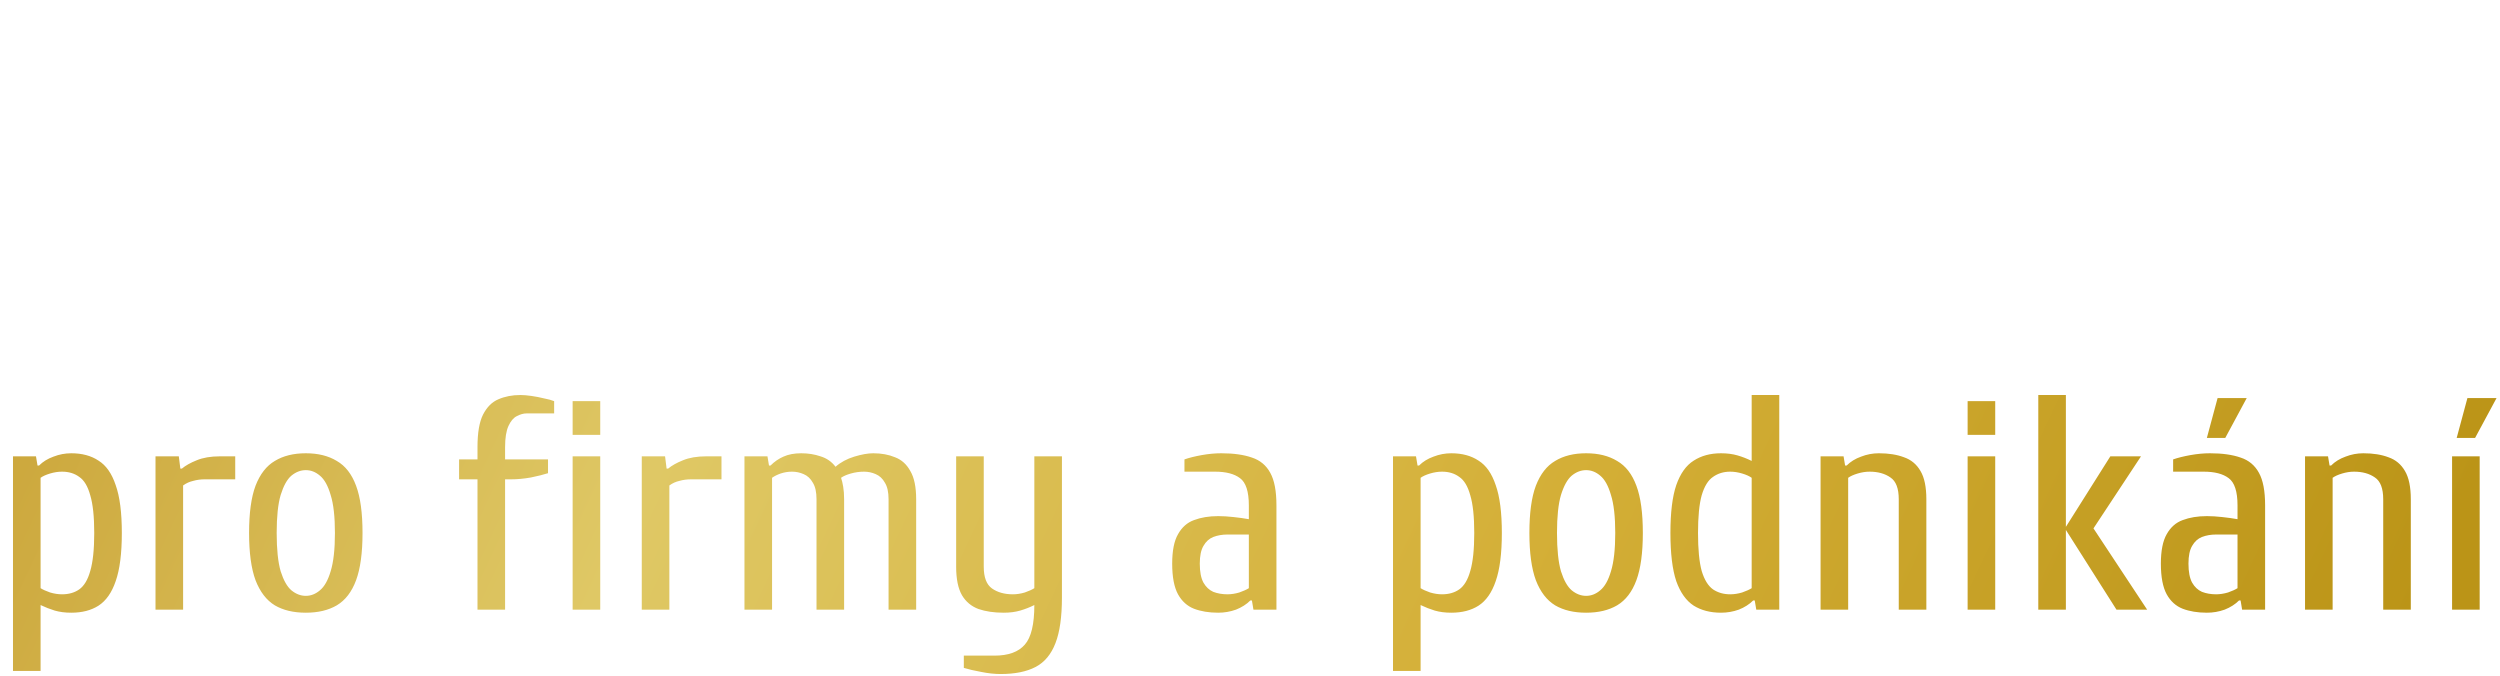 	<svg width="529" height="143" viewBox="0 0 529 143" fill="none" xmlns="http://www.w3.org/2000/svg" >
		<g filter="url(#filter0_d_0_1)">
			<path d="M4.672 67V5.593H15.199V32.349H30.989V5.593H41.516V67H30.989V39.367H15.199V67H4.672ZM71.743 67.877C67.533 67.877 64.024 67.146 61.216 65.684C58.409 64.222 56.304 61.883 54.9 58.666C53.555 55.45 52.883 51.21 52.883 45.946V5.593H63.41V45.946C63.41 50.04 63.76 53.227 64.462 55.508C65.222 57.789 66.217 59.397 67.445 60.333C68.731 61.269 70.164 61.736 71.743 61.736C73.381 61.736 74.814 61.269 76.042 60.333C77.27 59.397 78.235 57.789 78.937 55.508C79.697 53.227 80.077 50.04 80.077 45.946V5.593H90.604V45.946C90.604 51.21 89.902 55.45 88.499 58.666C87.154 61.883 85.077 64.222 82.27 65.684C79.522 67.146 76.013 67.877 71.743 67.877ZM100.237 67L103.746 5.593H115.15L129.01 47.262H129.361L143.221 5.593H154.626L158.135 67H148.046L145.678 25.419H145.327L134.01 59.543H124.361L113.044 25.419H112.693L110.325 67H100.237ZM163.816 67L179.607 5.593H192.765L208.556 67H197.59L193.73 51.648H178.642L174.782 67H163.816ZM180.045 44.63H192.239L186.361 19.629H186.01L180.045 44.63ZM216.016 67V5.593H226.542L243.21 45.946H243.649V5.593H253.737V67H243.21L226.542 26.647H226.104V67H216.016ZM303.329 67.877C300.054 67.877 297.217 67.731 294.819 67.439C292.48 67.205 290.199 66.766 287.977 66.123V6.47C290.199 5.827 292.48 5.388 294.819 5.154C297.217 4.862 300.054 4.716 303.329 4.716C308.183 4.716 312.247 5.71 315.522 7.698C318.856 9.687 321.371 12.991 323.067 17.611C324.821 22.173 325.698 28.401 325.698 36.297C325.698 44.192 324.821 50.449 323.067 55.069C321.371 59.69 318.856 62.994 315.522 64.982C312.247 66.912 308.183 67.877 303.329 67.877ZM298.504 61.298H303.329C305.668 61.298 307.715 60.596 309.469 59.193C311.282 57.73 312.686 55.187 313.68 51.56C314.674 47.935 315.171 42.847 315.171 36.297C315.171 29.688 314.674 24.6 313.68 21.032C312.686 17.407 311.282 14.892 309.469 13.488C307.715 12.026 305.668 11.295 303.329 11.295H298.504V61.298ZM335.78 67V5.593H367.799V12.611H346.307V31.472H365.167V38.49H346.307V59.982H367.799V67H335.78ZM388.38 67.877C385.339 67.877 382.561 67.673 380.046 67.263C377.59 66.912 375.689 66.532 374.344 66.123V61.298H386.626C391.012 61.298 394.141 60.45 396.012 58.754C397.942 56.999 398.907 54.485 398.907 51.21C398.907 48.812 398.293 46.882 397.065 45.42C395.895 43.958 394.345 42.73 392.415 41.735C390.544 40.741 388.526 39.776 386.362 38.84C384.257 37.846 382.239 36.647 380.309 35.244C378.438 33.782 376.888 31.91 375.66 29.63C374.49 27.29 373.906 24.249 373.906 20.506C373.906 15.652 375.426 11.821 378.467 9.014C381.508 6.149 385.982 4.716 391.889 4.716C394.989 4.716 397.767 4.891 400.223 5.242C402.738 5.593 404.638 6.002 405.925 6.47V11.295H393.643C390.778 11.295 388.526 12.114 386.889 13.751C385.251 15.389 384.432 17.64 384.432 20.506C384.432 23.079 385.017 25.155 386.187 26.735C387.415 28.255 388.965 29.542 390.836 30.594C392.766 31.589 394.784 32.583 396.889 33.577C399.053 34.513 401.071 35.682 402.942 37.086C404.872 38.49 406.422 40.303 407.592 42.525C408.82 44.747 409.434 47.642 409.434 51.21C409.434 56.473 407.796 60.567 404.521 63.491C401.246 66.415 395.866 67.877 388.38 67.877ZM418.193 67V5.593H428.719V67H418.193ZM461.157 67.877C456.069 67.877 451.858 66.971 448.525 65.158C445.25 63.286 442.793 60.07 441.156 55.508C439.577 50.888 438.787 44.484 438.787 36.297C438.787 28.109 439.547 21.734 441.068 17.173C442.647 12.553 444.957 9.336 447.998 7.523C451.098 5.651 454.899 4.716 459.402 4.716C462.502 4.716 465.28 4.891 467.736 5.242C470.251 5.593 472.152 6.002 473.438 6.47V11.295H462.034C459.578 11.295 457.385 12.026 455.455 13.488C453.525 14.892 452.004 17.407 450.893 21.032C449.84 24.6 449.314 29.688 449.314 36.297C449.314 42.847 449.87 47.935 450.981 51.56C452.092 55.187 453.671 57.73 455.718 59.193C457.765 60.596 460.163 61.298 462.911 61.298H465.104V33.665H475.631V66.123C474.345 66.532 472.415 66.912 469.842 67.263C467.327 67.673 464.432 67.877 461.157 67.877ZM487.07 67V5.593H497.597L514.264 45.946H514.703V5.593H524.791V67H514.264L497.597 26.647H497.158V67H487.07Z" fill="white" />
		</g>
		<path d="M2.748 141.975V96.561H7.614L7.938 98.508H8.263C9.085 97.686 10.101 97.059 11.312 96.626C12.523 96.15 13.777 95.912 15.075 95.912C17.367 95.912 19.292 96.432 20.849 97.47C22.449 98.464 23.66 100.194 24.482 102.66C25.347 105.082 25.78 108.455 25.78 112.781C25.78 117.106 25.347 120.501 24.482 122.966C23.66 125.388 22.449 127.119 20.849 128.157C19.292 129.151 17.367 129.649 15.075 129.649C13.777 129.649 12.61 129.497 11.572 129.195C10.577 128.892 9.582 128.503 8.587 128.027V141.975H2.748ZM13.129 125.756C14.556 125.756 15.767 125.41 16.762 124.718C17.8 123.983 18.578 122.685 19.097 120.825C19.66 118.922 19.941 116.241 19.941 112.781C19.941 109.321 19.66 106.661 19.097 104.801C18.578 102.898 17.8 101.6 16.762 100.908C15.767 100.173 14.556 99.805 13.129 99.805C12.307 99.805 11.463 99.935 10.598 100.194C9.733 100.454 9.063 100.757 8.587 101.103V124.459C9.063 124.761 9.733 125.064 10.598 125.367C11.463 125.626 12.307 125.756 13.129 125.756ZM32.906 129V96.561H37.837L38.161 99.156H38.486C39.264 98.508 40.302 97.924 41.6 97.405C42.941 96.842 44.584 96.561 46.53 96.561H49.774V101.427H43.286C42.465 101.427 41.665 101.535 40.886 101.752C40.108 101.925 39.394 102.249 38.745 102.725V129H32.906ZM64.709 129.649C62.114 129.649 59.929 129.13 58.156 128.092C56.383 127.01 55.02 125.237 54.069 122.772C53.16 120.306 52.706 116.976 52.706 112.781C52.706 108.542 53.16 105.212 54.069 102.79C55.02 100.324 56.383 98.573 58.156 97.534C59.929 96.453 62.114 95.912 64.709 95.912C67.304 95.912 69.488 96.453 71.261 97.534C73.078 98.573 74.44 100.324 75.349 102.79C76.257 105.212 76.711 108.542 76.711 112.781C76.711 116.976 76.257 120.306 75.349 122.772C74.44 125.237 73.078 127.01 71.261 128.092C69.488 129.13 67.304 129.649 64.709 129.649ZM64.709 126.081C65.79 126.081 66.785 125.691 67.693 124.913C68.645 124.134 69.401 122.793 69.964 120.89C70.569 118.944 70.872 116.241 70.872 112.781C70.872 109.321 70.569 106.639 69.964 104.736C69.401 102.79 68.645 101.427 67.693 100.649C66.785 99.87 65.79 99.481 64.709 99.481C63.627 99.481 62.611 99.87 61.66 100.649C60.751 101.427 59.994 102.79 59.389 104.736C58.827 106.639 58.545 109.321 58.545 112.781C58.545 116.241 58.827 118.944 59.389 120.89C59.994 122.793 60.751 124.134 61.66 124.913C62.611 125.691 63.627 126.081 64.709 126.081ZM101.037 129V101.427H97.145V97.21H101.037V94.615C101.037 91.587 101.427 89.295 102.205 87.738C103.027 86.138 104.108 85.056 105.449 84.494C106.833 83.889 108.39 83.586 110.12 83.586C110.769 83.586 111.548 83.651 112.456 83.781C113.364 83.91 114.251 84.083 115.116 84.299C116.024 84.472 116.738 84.667 117.257 84.883V87.478H111.418C110.769 87.478 110.077 87.673 109.342 88.062C108.65 88.408 108.066 89.1 107.59 90.138C107.114 91.177 106.876 92.669 106.876 94.615V97.21H115.959V100.13C115.008 100.432 113.797 100.735 112.326 101.038C110.856 101.297 109.472 101.427 108.174 101.427H106.876V129H101.037ZM121.17 129V96.561H127.009V129H121.17ZM121.17 92.02V84.883H127.009V92.02H121.17ZM135.798 129V96.561H140.728L141.053 99.156H141.377C142.156 98.508 143.194 97.924 144.491 97.405C145.832 96.842 147.476 96.561 149.422 96.561H152.666V101.427H146.178C145.356 101.427 144.556 101.535 143.777 101.752C142.999 101.925 142.285 102.249 141.637 102.725V129H135.798ZM157.529 129V96.561H162.395L162.719 98.508H163.044C163.865 97.686 164.774 97.059 165.768 96.626C166.806 96.15 168.061 95.912 169.531 95.912C171.002 95.912 172.364 96.129 173.619 96.561C174.916 96.951 175.976 97.686 176.798 98.767C177.879 97.816 179.198 97.102 180.755 96.626C182.312 96.15 183.653 95.912 184.777 95.912C186.508 95.912 188.043 96.194 189.384 96.756C190.768 97.275 191.849 98.248 192.628 99.675C193.449 101.059 193.86 103.049 193.86 105.644V129H188.021V105.644C188.021 104.13 187.762 102.963 187.243 102.141C186.767 101.276 186.118 100.67 185.296 100.324C184.518 99.978 183.696 99.805 182.831 99.805C181.88 99.805 180.95 99.935 180.041 100.194C179.133 100.454 178.441 100.757 177.965 101.103C178.138 101.578 178.29 102.206 178.419 102.984C178.549 103.763 178.614 104.649 178.614 105.644V129H172.775V105.644C172.775 104.13 172.516 102.963 171.997 102.141C171.521 101.276 170.872 100.67 170.05 100.324C169.272 99.978 168.45 99.805 167.585 99.805C166.763 99.805 165.963 99.935 165.184 100.194C164.449 100.454 163.844 100.757 163.368 101.103V129H157.529ZM211.729 142.624C210.432 142.624 209.048 142.473 207.577 142.17C206.15 141.911 204.939 141.629 203.944 141.327V138.732H210.432C213.373 138.732 215.514 137.953 216.855 136.396C218.196 134.882 218.866 132.092 218.866 128.027C217.914 128.503 216.92 128.892 215.882 129.195C214.844 129.497 213.676 129.649 212.378 129.649C210.345 129.649 208.572 129.389 207.058 128.87C205.544 128.308 204.377 127.335 203.555 125.951C202.733 124.523 202.322 122.512 202.322 119.917V96.561H208.161V119.917C208.161 122.166 208.745 123.702 209.913 124.523C211.081 125.345 212.551 125.756 214.325 125.756C215.146 125.756 215.99 125.626 216.855 125.367C217.72 125.064 218.39 124.761 218.866 124.459V96.561H224.705V126.405C224.705 130.514 224.251 133.736 223.342 136.072C222.434 138.45 221.029 140.137 219.125 141.132C217.222 142.127 214.757 142.624 211.729 142.624ZM257.767 129.649C255.821 129.649 254.112 129.368 252.642 128.805C251.214 128.243 250.09 127.227 249.268 125.756C248.446 124.242 248.035 122.08 248.035 119.268C248.035 116.544 248.446 114.467 249.268 113.04C250.09 111.57 251.214 110.575 252.642 110.056C254.112 109.494 255.821 109.212 257.767 109.212C258.762 109.212 259.843 109.277 261.011 109.407C262.222 109.537 263.303 109.688 264.255 109.861V106.942C264.255 104.001 263.628 102.076 262.373 101.168C261.162 100.259 259.411 99.805 257.118 99.805H250.631V97.21C251.625 96.864 252.836 96.561 254.264 96.302C255.734 96.042 257.118 95.912 258.416 95.912C261.011 95.912 263.173 96.215 264.904 96.821C266.634 97.383 267.931 98.464 268.796 100.065C269.661 101.622 270.094 103.914 270.094 106.942V129H265.228L264.904 127.054H264.579C263.757 127.875 262.741 128.524 261.53 129C260.319 129.433 259.065 129.649 257.767 129.649ZM259.713 125.756C260.535 125.756 261.379 125.626 262.244 125.367C263.109 125.064 263.779 124.761 264.255 124.459V113.105H259.713C258.632 113.105 257.637 113.278 256.729 113.624C255.864 113.97 255.172 114.597 254.653 115.506C254.134 116.371 253.874 117.625 253.874 119.268C253.874 120.998 254.134 122.339 254.653 123.291C255.172 124.199 255.864 124.848 256.729 125.237C257.637 125.583 258.632 125.756 259.713 125.756ZM294.76 141.975V96.561H299.626L299.95 98.508H300.274C301.096 97.686 302.113 97.059 303.324 96.626C304.535 96.15 305.789 95.912 307.087 95.912C309.379 95.912 311.304 96.432 312.861 97.47C314.461 98.464 315.672 100.194 316.494 102.66C317.359 105.082 317.791 108.455 317.791 112.781C317.791 117.106 317.359 120.501 316.494 122.966C315.672 125.388 314.461 127.119 312.861 128.157C311.304 129.151 309.379 129.649 307.087 129.649C305.789 129.649 304.621 129.497 303.583 129.195C302.588 128.892 301.594 128.503 300.599 128.027V141.975H294.76ZM305.14 125.756C306.567 125.756 307.779 125.41 308.773 124.718C309.811 123.983 310.59 122.685 311.109 120.825C311.671 118.922 311.952 116.241 311.952 112.781C311.952 109.321 311.671 106.661 311.109 104.801C310.59 102.898 309.811 101.6 308.773 100.908C307.779 100.173 306.567 99.805 305.14 99.805C304.318 99.805 303.475 99.935 302.61 100.194C301.745 100.454 301.075 100.757 300.599 101.103V124.459C301.075 124.761 301.745 125.064 302.61 125.367C303.475 125.626 304.318 125.756 305.14 125.756ZM335.622 129.649C333.027 129.649 330.843 129.13 329.07 128.092C327.296 127.01 325.934 125.237 324.983 122.772C324.074 120.306 323.62 116.976 323.62 112.781C323.62 108.542 324.074 105.212 324.983 102.79C325.934 100.324 327.296 98.573 329.07 97.534C330.843 96.453 333.027 95.912 335.622 95.912C338.218 95.912 340.402 96.453 342.175 97.534C343.992 98.573 345.354 100.324 346.262 102.79C347.171 105.212 347.625 108.542 347.625 112.781C347.625 116.976 347.171 120.306 346.262 122.772C345.354 125.237 343.992 127.01 342.175 128.092C340.402 129.13 338.218 129.649 335.622 129.649ZM335.622 126.081C336.704 126.081 337.698 125.691 338.607 124.913C339.558 124.134 340.315 122.793 340.877 120.89C341.483 118.944 341.786 116.241 341.786 112.781C341.786 109.321 341.483 106.639 340.877 104.736C340.315 102.79 339.558 101.427 338.607 100.649C337.698 99.87 336.704 99.481 335.622 99.481C334.541 99.481 333.525 99.87 332.573 100.649C331.665 101.427 330.908 102.79 330.302 104.736C329.74 106.639 329.459 109.321 329.459 112.781C329.459 116.241 329.74 118.944 330.302 120.89C330.908 122.793 331.665 124.134 332.573 124.913C333.525 125.691 334.541 126.081 335.622 126.081ZM364.166 129.649C361.917 129.649 359.992 129.151 358.392 128.157C356.792 127.119 355.559 125.388 354.694 122.966C353.872 120.501 353.461 117.106 353.461 112.781C353.461 108.455 353.872 105.082 354.694 102.66C355.559 100.194 356.792 98.464 358.392 97.47C359.992 96.432 361.917 95.912 364.166 95.912C365.463 95.912 366.631 96.064 367.669 96.367C368.707 96.669 369.702 97.059 370.654 97.534V83.586H376.493V129H371.627L371.302 127.054H370.978C370.156 127.875 369.14 128.524 367.929 129C366.718 129.433 365.463 129.649 364.166 129.649ZM366.112 125.756C366.934 125.756 367.777 125.626 368.642 125.367C369.508 125.064 370.178 124.761 370.654 124.459V101.103C370.178 100.757 369.508 100.454 368.642 100.194C367.777 99.935 366.934 99.805 366.112 99.805C364.728 99.805 363.517 100.173 362.479 100.908C361.441 101.6 360.641 102.898 360.079 104.801C359.56 106.661 359.3 109.321 359.3 112.781C359.3 116.241 359.56 118.922 360.079 120.825C360.641 122.685 361.441 123.983 362.479 124.718C363.517 125.41 364.728 125.756 366.112 125.756ZM385.233 129V96.561H390.099L390.424 98.508H390.748C391.57 97.686 392.586 97.059 393.797 96.626C395.008 96.15 396.262 95.912 397.56 95.912C399.636 95.912 401.409 96.194 402.88 96.756C404.394 97.275 405.562 98.248 406.383 99.675C407.205 101.059 407.616 103.049 407.616 105.644V129H401.777V105.644C401.777 103.352 401.193 101.816 400.025 101.038C398.858 100.216 397.387 99.805 395.614 99.805C394.792 99.805 393.949 99.935 393.083 100.194C392.218 100.454 391.548 100.757 391.072 101.103V129H385.233ZM416.349 129V96.561H422.188V129H416.349ZM416.349 92.02V84.883H422.188V92.02H416.349ZM431.301 129V83.586H437.14V111.483L446.548 96.561H453.035L442.979 111.807L454.333 129H447.845L437.14 112.132V129H431.301ZM466.971 129.649C465.025 129.649 463.316 129.368 461.846 128.805C460.419 128.243 459.294 127.227 458.472 125.756C457.651 124.242 457.24 122.08 457.24 119.268C457.24 116.544 457.651 114.467 458.472 113.04C459.294 111.57 460.419 110.575 461.846 110.056C463.316 109.494 465.025 109.212 466.971 109.212C467.966 109.212 469.047 109.277 470.215 109.407C471.426 109.537 472.507 109.688 473.459 109.861V106.942C473.459 104.001 472.832 102.076 471.578 101.168C470.366 100.259 468.615 99.805 466.322 99.805H459.835V97.21C460.829 96.864 462.041 96.561 463.468 96.302C464.938 96.042 466.322 95.912 467.62 95.912C470.215 95.912 472.378 96.215 474.108 96.821C475.838 97.383 477.135 98.464 478 100.065C478.865 101.622 479.298 103.914 479.298 106.942V129H474.432L474.108 127.054H473.783C472.962 127.875 471.945 128.524 470.734 129C469.523 129.433 468.269 129.649 466.971 129.649ZM468.918 125.756C469.739 125.756 470.583 125.626 471.448 125.367C472.313 125.064 472.983 124.761 473.459 124.459V113.105H468.918C467.836 113.105 466.841 113.278 465.933 113.624C465.068 113.97 464.376 114.597 463.857 115.506C463.338 116.371 463.079 117.625 463.079 119.268C463.079 120.998 463.338 122.339 463.857 123.291C464.376 124.199 465.068 124.848 465.933 125.237C466.841 125.583 467.836 125.756 468.918 125.756ZM466.971 92.669L469.242 84.235H475.405L470.864 92.669H466.971ZM487.745 129V96.561H492.61L492.935 98.508H493.259C494.081 97.686 495.097 97.059 496.308 96.626C497.52 96.15 498.774 95.912 500.071 95.912C502.147 95.912 503.921 96.194 505.391 96.756C506.905 97.275 508.073 98.248 508.895 99.675C509.716 101.059 510.127 103.049 510.127 105.644V129H504.288V105.644C504.288 103.352 503.704 101.816 502.537 101.038C501.369 100.216 499.898 99.805 498.125 99.805C497.303 99.805 496.46 99.935 495.595 100.194C494.73 100.454 494.059 100.757 493.584 101.103V129H487.745ZM518.86 129V96.561H524.699V129H518.86ZM519.834 92.669L522.104 84.235H528.268L523.726 92.669H519.834Z" fill="url(#paint0_linear_0_1)" />
		<defs>
			<filter id="filter0_d_0_1" x="0.597" y="0.641" width="528.268" height="71.311" filterUnits="userSpaceOnUse" color-interpolation-filters="sRGB">
				<feFlood flood-opacity="0" result="BackgroundImageFix" />
				<feColorMatrix in="SourceAlpha" type="matrix" values="0 0 0 0 0 0 0 0 0 0 0 0 0 0 0 0 0 0 127 0" result="hardAlpha" />
				<feOffset />
				<feGaussianBlur stdDeviation="2.037" />
				<feComposite in2="hardAlpha" operator="out" />
				<feColorMatrix type="matrix" values="0 0 0 0 0.007 0 0 0 0 0.058 0 0 0 0 0.067 0 0 0 1 0" />
				<feBlend mode="normal" in2="BackgroundImageFix" result="effect1_dropShadow_0_1" />
				<feBlend mode="normal" in="SourceGraphic" in2="effect1_dropShadow_0_1" result="shape" />
			</filter>
			<linearGradient id="paint0_linear_0_1" x1="-29.5" y1="46" x2="445.438" y2="268.912" gradientUnits="userSpaceOnUse">
				<stop stop-color="#C59B2D" />
				<stop offset="0.333" stop-color="#DFC865" />
				<stop offset="0.667" stop-color="#D4AF37" />
				<stop offset="1" stop-color="#BB9417" />
			</linearGradient>
		</defs>
	</svg>